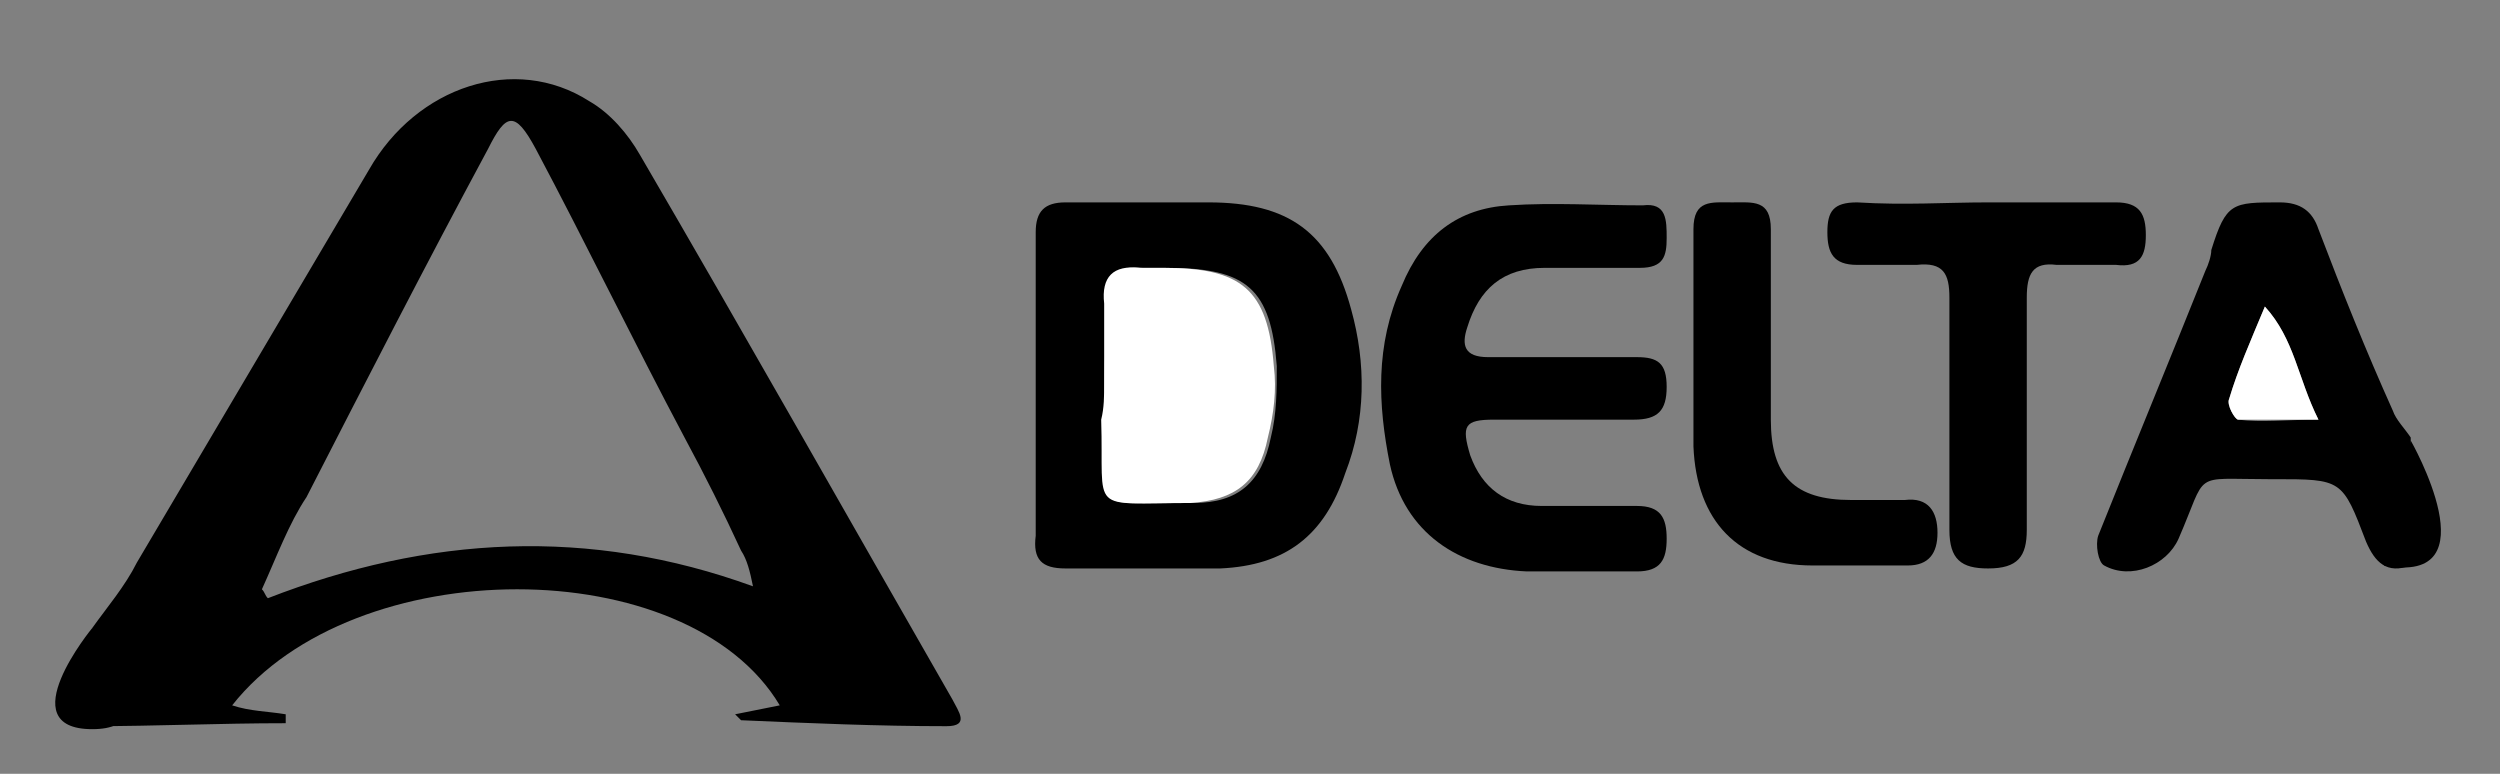 <?xml version="1.0" encoding="utf-8"?>
<!-- Generator: Adobe Illustrator 26.3.1, SVG Export Plug-In . SVG Version: 6.00 Build 0)  -->
<svg version="1.1" id="Layer_1" xmlns="http://www.w3.org/2000/svg" xmlns:xlink="http://www.w3.org/1999/xlink" x="0px" y="0px"
	 viewBox="0 0 84 26" style="enable-background:new 0 0 84 26;" xml:space="preserve">
<rect x="0" y="0" width="84" height="26" fill="#808080" stroke="none"/>
<style type="text/css">
	.st0{fill:#FFFFFF;}
</style>
<g>
	<path d="M3.1,21.1c0.5-0.7,1.1-1.4,1.5-2.2c2.6-4.4,5.2-8.8,7.8-13.2c1.6-2.8,4.9-3.9,7.4-2.3c0.7,0.4,1.3,1.1,1.7,1.8
		C25,11.2,28.5,17.4,32,23.5c0.2,0.4,0.6,0.9-0.2,0.9c-2.3,0-4.6-0.1-6.9-0.2c0,0-0.1-0.1-0.2-0.2c0.5-0.1,1-0.2,1.5-0.3
		c-3.1-5.2-14.3-5.2-18.4,0C8.4,23.9,9,23.9,9.6,24c0,0.1,0,0.2,0,0.3c-2.2,0-4.4,0.1-6.5,0.1C3.1,23.3,3.1,22.2,3.1,21.1z
		 M8.8,19.8c0.1,0.1,0.1,0.2,0.2,0.3c5.4-2.1,10.8-2.4,16.3-0.4c-0.1-0.5-0.2-0.9-0.4-1.2c-0.6-1.3-1.2-2.5-1.9-3.8
		c-1.7-3.2-3.3-6.5-5-9.7c-0.7-1.3-1-1.2-1.6,0c-2.1,3.9-4.1,7.8-6.1,11.7C9.7,17.6,9.3,18.7,8.8,19.8z"/>
	<path d="M81,19c-0.8,0.3-1.2-0.1-1.5-0.8c-0.8-2.1-0.8-2.1-3.1-2.1c-0.1,0-0.1,0-0.2,0c-2.6,0-2-0.3-3,2c-0.4,0.9-1.6,1.4-2.5,0.9
		c-0.2-0.1-0.3-0.7-0.2-1c1.2-3,2.4-5.9,3.6-8.9c0.1-0.2,0.2-0.5,0.2-0.7c0.5-1.6,0.7-1.6,2.3-1.6c0.7,0,1.1,0.3,1.3,0.9
		c0.8,2.1,1.6,4.1,2.5,6.1c0.1,0.3,0.4,0.6,0.6,0.9C81,16.2,81,17.6,81,19z M77.9,14.1c-0.7-1.4-0.8-2.7-1.8-3.8
		c-0.5,1.2-0.9,2.1-1.2,3.1c-0.1,0.2,0.2,0.7,0.3,0.7C76,14.2,76.8,14.1,77.9,14.1z"/>
	<path d="M34.8,12.9c0-1.7,0-3.4,0-5.1c0-0.7,0.3-1,1-1c1.6,0,3.2,0,4.8,0c2.7,0,4.1,1,4.8,3.6c0.5,1.8,0.5,3.7-0.2,5.5
		C44.5,18,43.2,19,41,19.1c-1.7,0-3.4,0-5.2,0c-0.8,0-1.1-0.3-1-1.1C34.8,16.3,34.8,14.6,34.8,12.9z M37.1,12.9c0,0.4,0,0.8,0,1.2
		c0.1,3.2-0.6,2.8,3,2.8c1.5,0,2.3-0.7,2.6-2.2c0.2-0.8,0.2-1.6,0.2-2.4c-0.2-2.6-1-3.3-3.7-3.3c-0.3,0-0.6,0-0.8,0
		c-0.9-0.1-1.3,0.3-1.2,1.2C37.2,11.1,37.1,12,37.1,12.9z"/>
	<path d="M52.6,12c0.8,0,1.6,0,2.4,0c0.7,0,1,0.2,1,1c0,0.8-0.3,1.1-1.1,1.1c-1.6,0-3.2,0-4.7,0c-1,0-1.1,0.2-0.8,1.2
		c0.4,1.1,1.2,1.7,2.4,1.7c1.1,0,2.1,0,3.2,0c0.8,0,1,0.4,1,1.1c0,0.7-0.2,1.1-1,1.1c-1.2,0-2.5,0-3.7,0c-2.3-0.1-4.1-1.3-4.6-3.6
		c-0.4-2-0.5-4,0.4-6C47.8,7.9,49,7,50.7,6.9c1.5-0.1,3,0,4.5,0C56,6.8,56,7.4,56,8c0,0.6-0.1,1-0.9,1c-1.1,0-2.1,0-3.2,0
		c-1.4,0-2.2,0.7-2.6,2c-0.2,0.6-0.1,1,0.7,1C50.9,12,51.8,12,52.6,12z"/>
	<path d="M66.8,6.8c1.4,0,2.9,0,4.3,0c0.8,0,1,0.4,1,1.1c0,0.7-0.2,1.1-1,1c-0.7,0-1.3,0-2,0c-0.8-0.1-1,0.3-1,1.1
		c0,2.6,0,5.2,0,7.8c0,0.9-0.3,1.3-1.3,1.3c-0.9,0-1.3-0.3-1.3-1.3c0-2.6,0-5.2,0-7.8c0-0.8-0.2-1.2-1.1-1.1c-0.7,0-1.3,0-2,0
		c-0.8,0-1-0.4-1-1.1c0-0.7,0.2-1,1-1C64,6.9,65.4,6.8,66.8,6.8z"/>
	<path d="M56.9,11.5c0-1.3,0-2.5,0-3.8c0-1,0.6-0.9,1.3-0.9c0.7,0,1.3-0.1,1.3,0.9c0,2.1,0,4.3,0,6.4c0,1.9,0.8,2.7,2.7,2.7
		c0.6,0,1.2,0,1.8,0c0.8-0.1,1.1,0.4,1.1,1.1c0,0.7-0.3,1.1-1,1.1c-1.1,0-2.1,0-3.2,0C58.4,19,57,17.5,56.9,15
		C56.9,13.9,56.9,12.7,56.9,11.5C56.9,11.5,56.9,11.5,56.9,11.5z"/>
	<path class="st0" d="M77.9,14.1c-1.1,0-1.9,0-2.7,0c-0.1,0-0.4-0.5-0.3-0.7c0.3-1,0.7-1.9,1.2-3.1C77.1,11.4,77.2,12.7,77.9,14.1z"
		/>
	<path class="st0" d="M37.1,12.9c0-0.9,0-1.8,0-2.7c-0.1-0.9,0.3-1.3,1.2-1.2c0.3,0,0.6,0,0.8,0c2.6,0,3.5,0.7,3.7,3.3
		c0.1,0.8,0,1.6-0.2,2.4c-0.3,1.5-1.1,2.1-2.6,2.2c-3.5,0-2.9,0.4-3-2.8C37.1,13.7,37.1,13.3,37.1,12.9z"/>
	<path d="M3.1,21.1c0,0-2.8,3.4,0,3.4S3.1,21.1,3.1,21.1z"/>
	<path d="M81,14.8c0,0,2.8,4.9-0.9,4.2L81,14.8z"/>
</g>
</svg>
